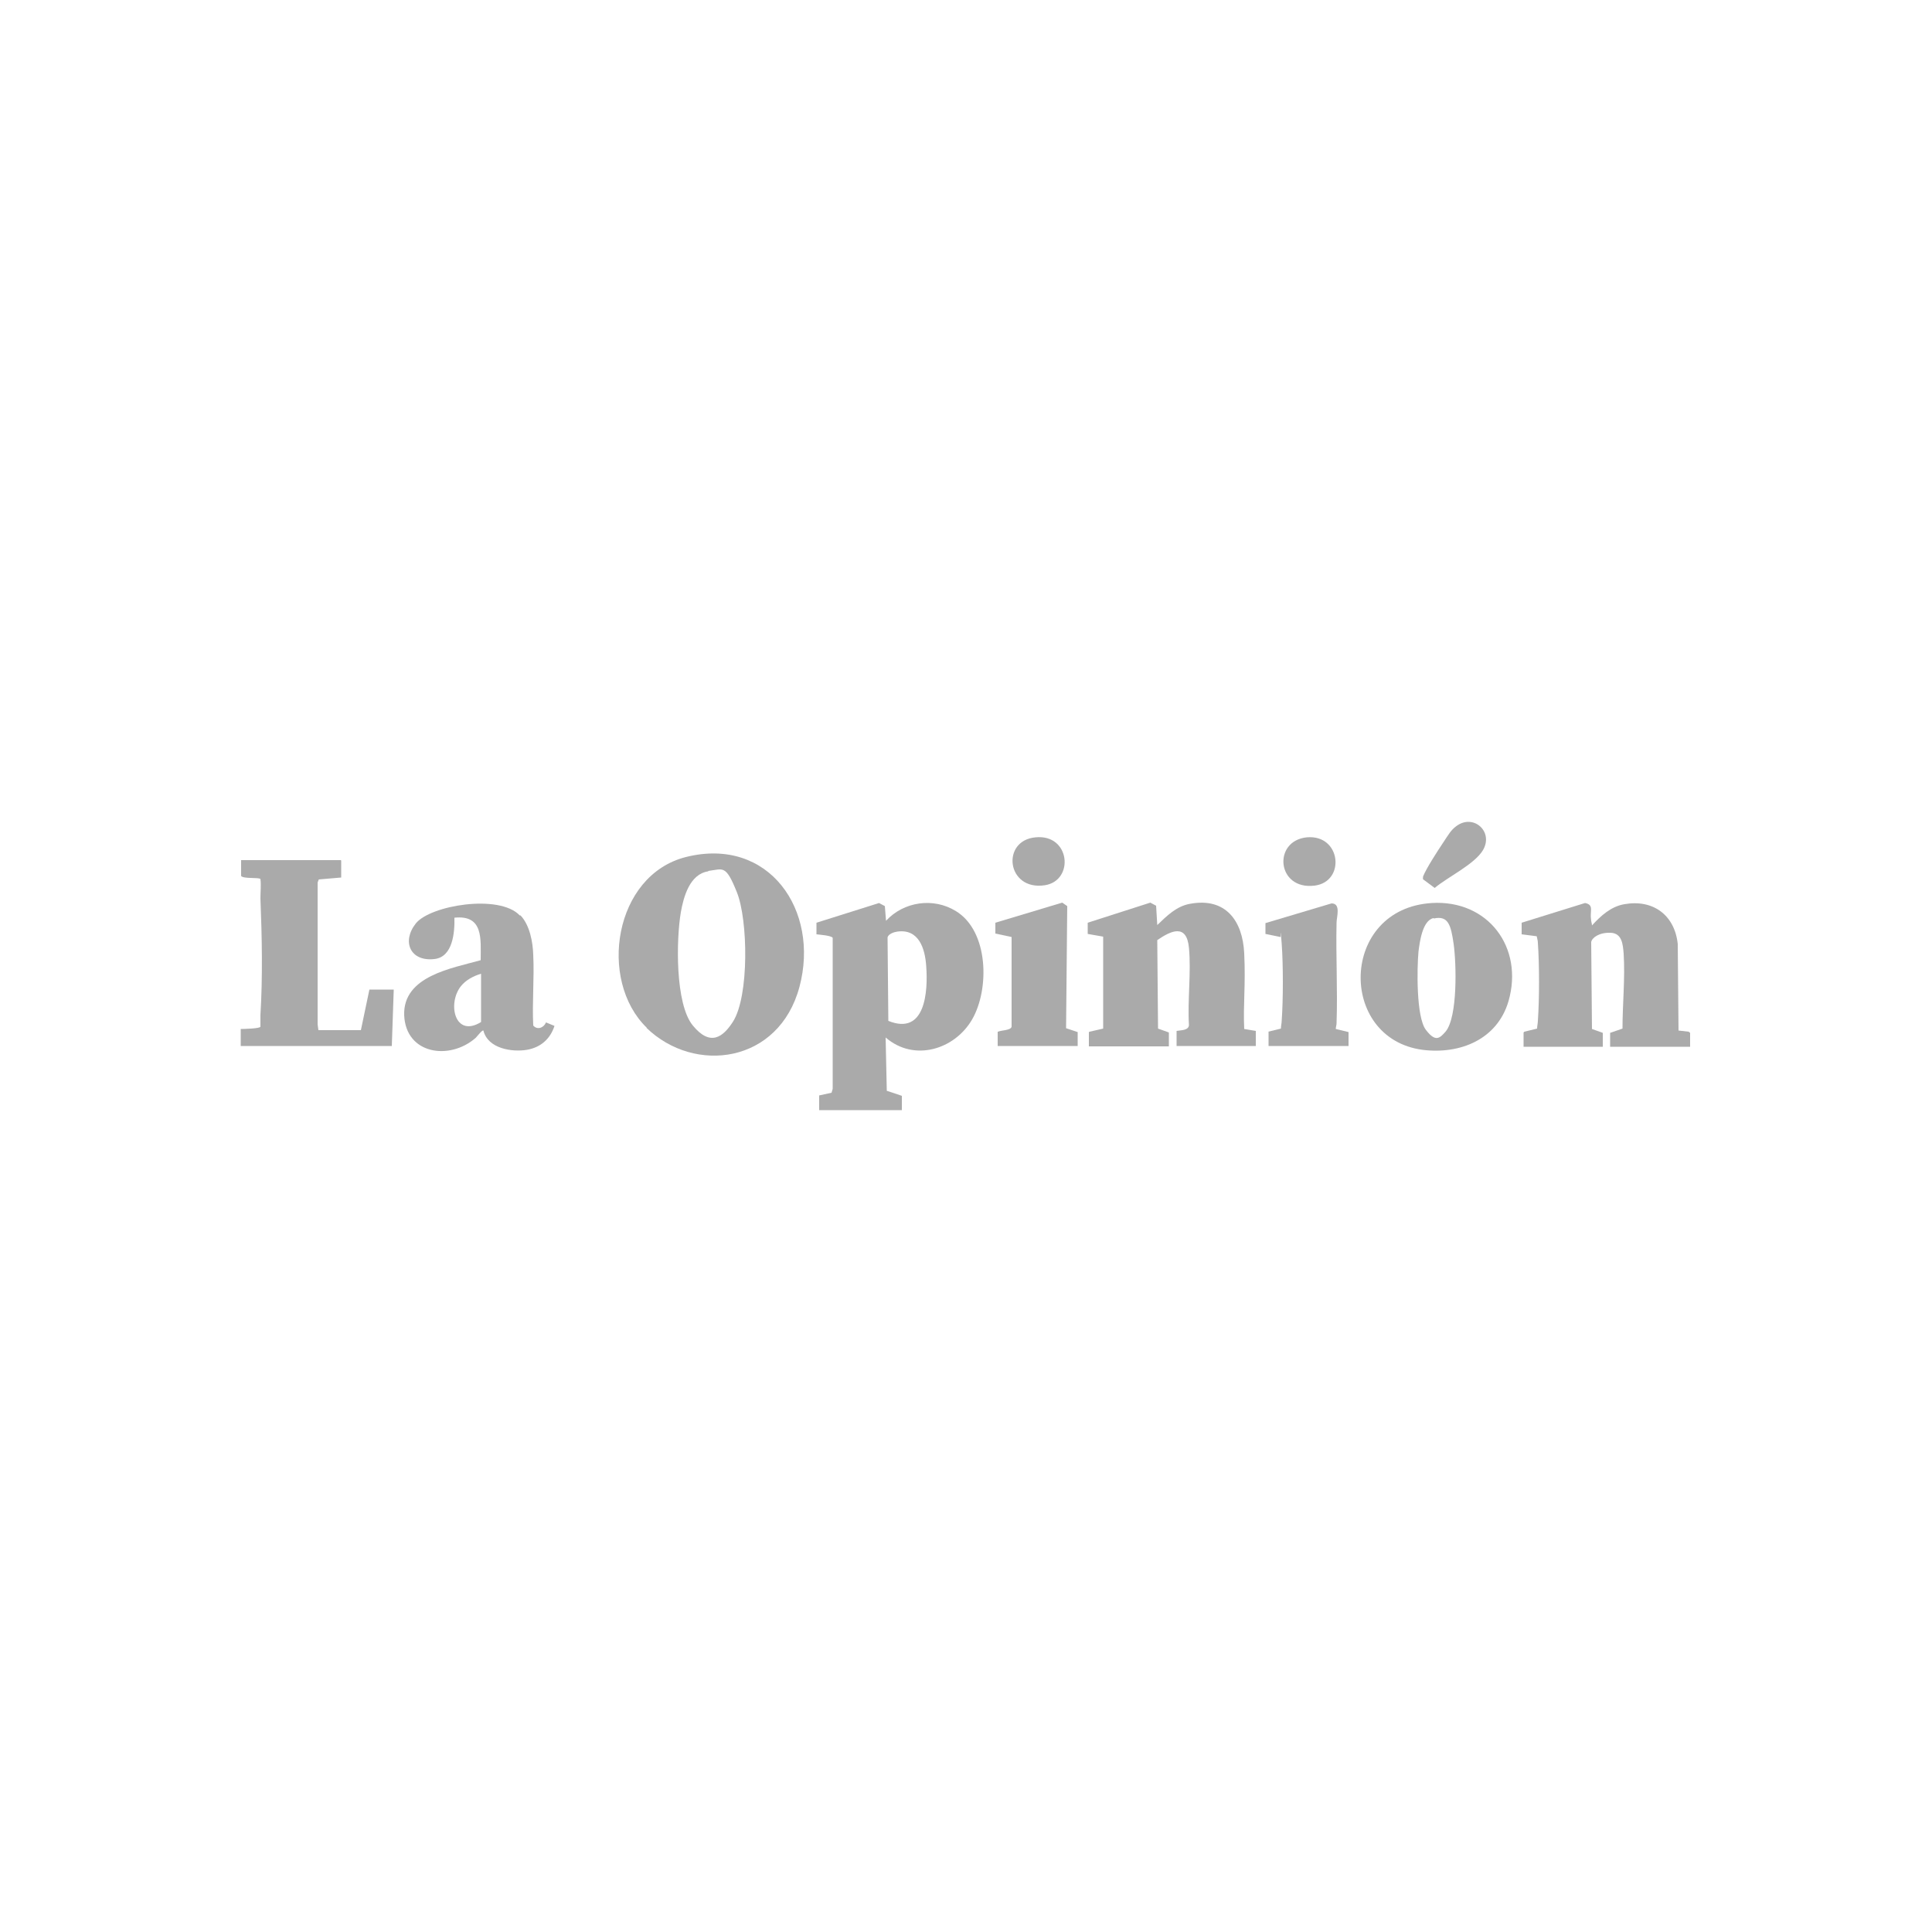 <svg xmlns="http://www.w3.org/2000/svg" id="Layer_1" viewBox="0 0 500 500"><defs><style>      .st0 {        fill: #aaa;      }    </style></defs><g id="jyBFFz"><g><path class="st0" d="M212,283.5l3.2-.7.3-1v-39.1c-.4-.6-3.4-.8-4.2-.9v-3s16.2-5.1,16.2-5.1l1.5.8.3,3.8c4.6-5,12.3-6.1,18.1-2.5,8.5,5.2,8.7,20.2,4.2,28s-15,11.1-22.4,4.7l.3,13.8,3.9,1.3v3.7h-21.4v-3.7ZM232.2,241.1c-.8.1-2.3.6-2.5,1.5l.2,21.6c9.6,3.9,10.3-7.6,9.8-14.2-.3-4.5-1.9-9.7-7.5-8.9Z"></path><path class="st0" d="M167.4,266c-12.7-12.3-8.5-39.5,10.1-44.2,21.5-5.4,34.7,13.8,29.4,33.6s-27.1,22.7-39.6,10.6ZM183.3,225.5c-4.8.7-6.4,6.6-7.1,10.6-1.2,7-1.5,23.7,3.1,29.3s7.9,2.9,10.4-1c4.2-6.6,3.9-26.3,1-33.5s-3.5-6-7.4-5.5Z"></path><path class="st0" d="M282,267l3.5-.8v-23.8c-.1,0-4-.7-4-.7v-2.9s16.2-5.2,16.2-5.2l1.5.8.3,5c2.5-2.4,5-4.9,8.5-5.5,9.2-1.7,13.6,4.4,14,12.8s-.3,13.2,0,19.6l3,.5v3.9h-20.5v-3.9c1.1-.2,3.1-.1,3.2-1.5-.4-6.4.6-13.6,0-20s-4.7-4.4-8.2-2l.2,22.9,2.8,1v3.6h-20.7v-3.7Z"></path><path class="st0" d="M394.5,267l3.3-.8c0-.7.2-1.4.2-2,.4-5.8.4-14.4,0-20.2,0-.6-.2-1.1-.3-1.7l-3.9-.5v-3s16.4-5.1,16.4-5.1c2.2.4,1.4,1.9,1.5,3.6s.3,1.5.3,2.2c2.3-2.5,4.9-4.9,8.4-5.5,7.4-1.3,13,2.8,13.8,10.3l.2,22.4,2.6.3.4.3v3.6h-20.7v-3.6l3.2-1.1c0-6.3.7-13,.3-19.4-.2-2.4-.4-5.3-3.4-5.4s-4.8,1.3-5,2.4l.2,22.5,2.8,1v3.6h-20.5v-3.7Z"></path><path class="st0" d="M370.5,233.7c14.6-.9,23.9,11.5,19.9,25.4-2.9,9.9-12.5,13.8-22.2,12.6-22.1-2.9-21.5-36.6,2.4-38ZM371,237.6c-2.9.6-3.6,6.3-3.9,8.7-.4,4.3-.6,16.9,1.9,20.2s3.6,2.2,5.1.5c3.2-3.8,2.8-17.8,2.1-22.7s-1.4-7.4-5.1-6.6Z"></path><path class="st0" d="M134.7,236.9c2.4,2.5,3.2,6.9,3.3,10.2.3,6-.3,12.3,0,18.3,1.1,1.3,2.8.5,3.3-.8l2.2.9c-1.1,3.4-3.6,5.6-7.2,6.2s-10-.2-11.2-5c-.3-.2-1.6,1.5-2,1.9-6.7,5.9-18.1,4.3-18.5-5.9-.3-10.1,12.3-12.1,19.8-14.2,0-5.4.8-11.8-6.8-11,.1,3.8-.4,10.2-5.2,10.7-6.2.7-8.5-4.5-4.8-9.2s21.6-7.7,26.9-2.1ZM124.5,264.5v-12.5c-2,.6-3.9,1.6-5.2,3.2-3.6,4.5-1.6,13.5,5.2,9.3Z"></path><path class="st0" d="M88.3,222.7v4.4l-5.8.5-.3.8v36.7s.2,1.5.2,1.5h11l2.2-10.5h6.3l-.5,14.6h-39.1v-4.4c.8,0,5-.1,5.1-.6,0-1,0-2,0-3,.6-9.9.4-20.2,0-30.2,0-1.7.2-3.4,0-5-.3-.5-4.4,0-5-.8v-4.1h25.8Z"></path><path class="st0" d="M258.3,267c.8-.4,3.3-.3,3.5-1.3v-23.2s-4.2-.9-4.2-.9v-2.8c0,0,17.3-5.2,17.3-5.2l1.3.9-.3,31.6,3,1v3.6h-20.7v-3.7Z"></path><path class="st0" d="M328.2,267l3.3-.8c0-.7.2-1.4.2-2,.4-5.6.4-14.5,0-20s-.2-1.1-.3-1.7l-3.9-.8v-2.8c0,0,17.1-5.1,17.1-5.1,2.5,0,1.3,3.5,1.3,5-.2,8.6.3,17.4,0,26,0,.5-.2,1-.2,1.5l3.3.8v3.6h-20.7v-3.7Z"></path><path class="st0" d="M368.3,227.5c-.1-.2,0-.4,0-.7.9-2.2,3.7-6.5,5.1-8.6s2.1-3.4,3.5-4.4c4.4-3.3,9.7,1.4,6.9,6.2-2.2,3.7-9.2,7-12.5,9.8l-3.1-2.3Z"></path><path class="st0" d="M338.2,216.7c8.9-.8,10.1,11.5,2,12.5-9.8,1.2-10.9-11.6-2-12.5Z"></path><path class="st0" d="M268,216.7c9-.9,10.1,11.2,2.4,12.4-9.9,1.5-11.4-11.6-2.4-12.4Z"></path></g></g></svg>
